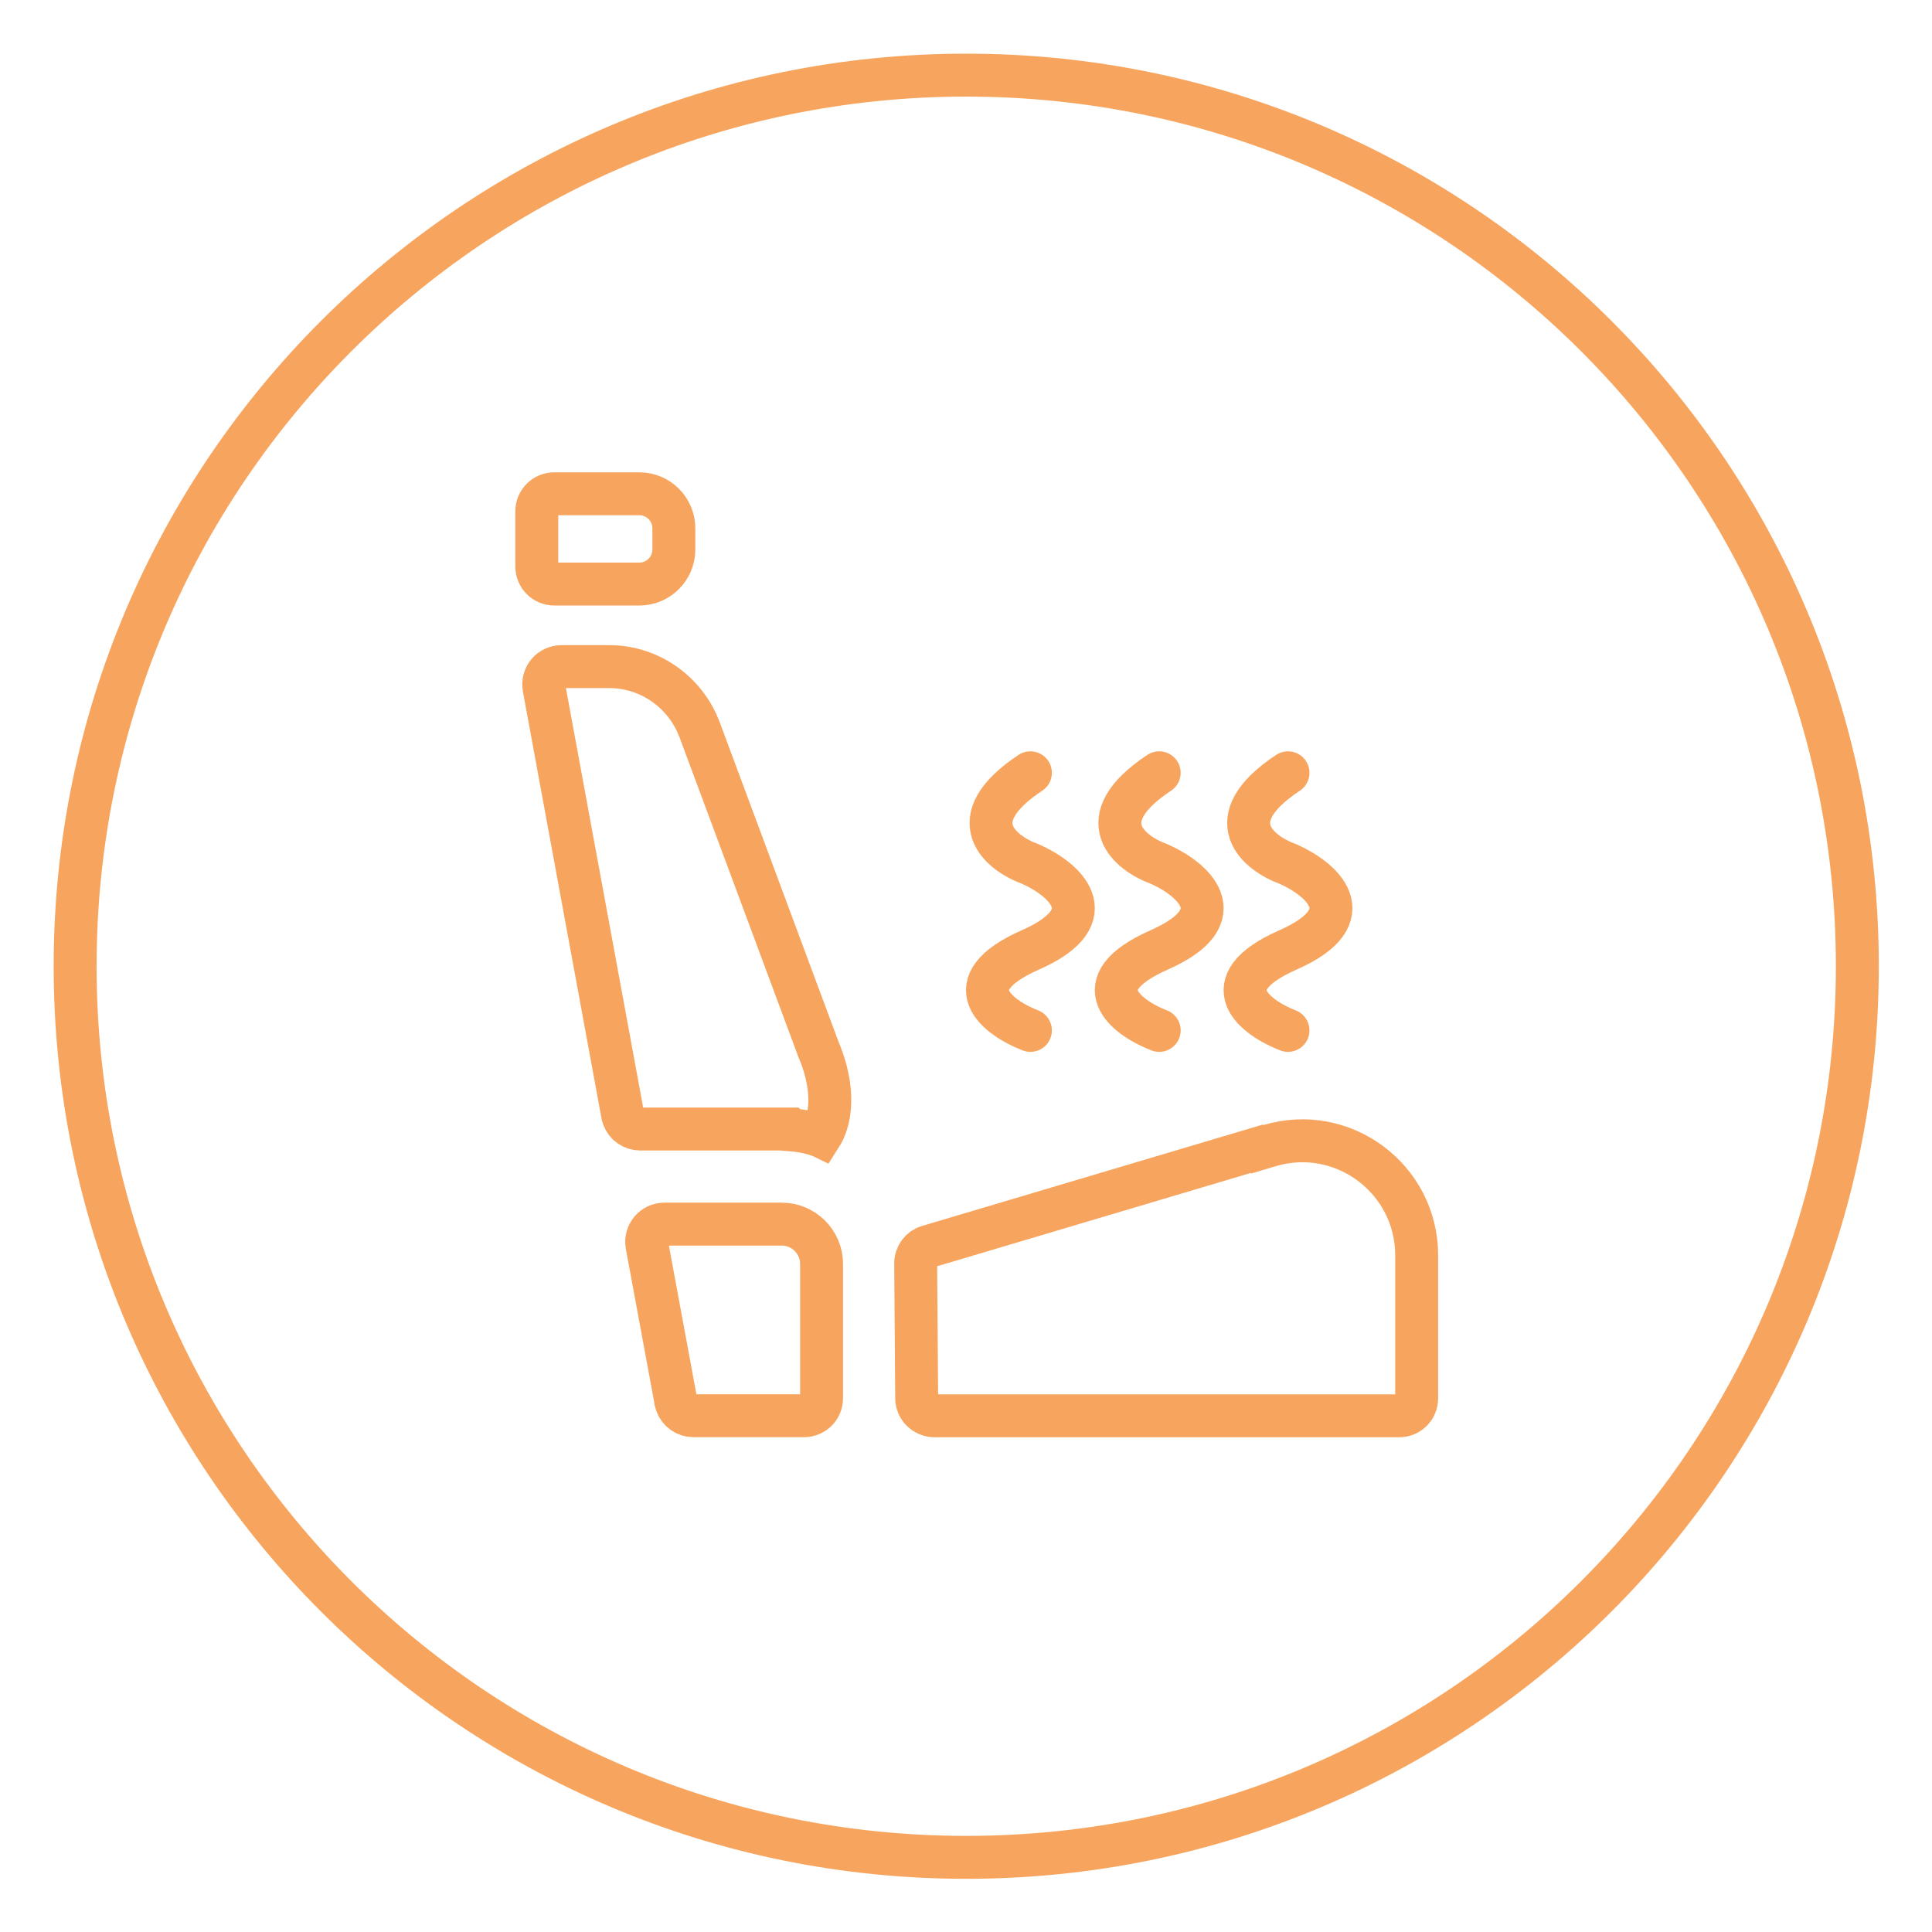 <?xml version="1.0" encoding="UTF-8"?> <svg xmlns="http://www.w3.org/2000/svg" width="45" height="45" viewBox="0 0 45 45" fill="none"><path d="M22.505 43.261C33.968 43.261 43.261 33.968 43.261 22.505C43.261 11.043 33.968 1.75 22.505 1.75C11.043 1.75 1.75 11.043 1.75 22.505C1.75 33.968 11.043 43.261 22.505 43.261Z" stroke="#F7A55E" stroke-linecap="round" stroke-linejoin="round"></path><path d="M13.078 15.527H14.191C15.067 15.527 15.859 16.043 16.229 16.839L16.297 17.001L19.051 24.408L19.055 24.418L19.059 24.429C19.379 25.184 19.362 25.748 19.267 26.105C19.225 26.262 19.166 26.381 19.114 26.462C19.112 26.461 19.109 26.46 19.106 26.459C18.94 26.397 18.72 26.337 18.42 26.316L18.4 26.297H14.91C14.734 26.297 14.581 26.184 14.523 26.032L14.503 25.964L12.671 16.016C12.626 15.758 12.82 15.527 13.078 15.527Z" stroke="#F7A55E"></path><path d="M21.351 32.563L21.328 29.431C21.328 29.24 21.448 29.083 21.617 29.034V29.035L21.623 29.033L29.273 26.757L29.285 26.769L29.57 26.684C31.282 26.173 32.997 27.459 32.997 29.239V32.567C32.997 32.797 32.816 32.977 32.586 32.977H21.773C21.535 32.977 21.351 32.789 21.351 32.567V32.563Z" stroke="#F7A55E"></path><path d="M15.477 28.512H18.208C18.719 28.512 19.136 28.929 19.136 29.439V32.565C19.136 32.794 18.955 32.974 18.726 32.975H16.151C15.975 32.975 15.821 32.862 15.763 32.71L15.743 32.643V32.642L15.069 29C15.024 28.742 15.219 28.512 15.477 28.512Z" stroke="#F7A55E"></path><path d="M14.892 13.604H12.913C12.684 13.604 12.503 13.423 12.503 13.193V11.911C12.503 11.682 12.684 11.501 12.913 11.501H14.892C15.335 11.501 15.695 11.862 15.695 12.305V12.8C15.695 13.243 15.335 13.603 14.892 13.604Z" stroke="#F7A55E"></path><path d="M24 24C23.245 23.708 22.189 22.925 24 22.125C25.811 21.325 24.755 20.458 24 20.125C23.308 19.875 22.34 19.1 24 18" stroke="#F7A55E" stroke-linecap="round"></path><path d="M27 24C26.245 23.708 25.189 22.925 27 22.125C28.811 21.325 27.755 20.458 27 20.125C26.308 19.875 25.34 19.1 27 18" stroke="#F7A55E" stroke-linecap="round"></path><path d="M30 24C29.245 23.708 28.189 22.925 30 22.125C31.811 21.325 30.755 20.458 30 20.125C29.308 19.875 28.34 19.1 30 18" stroke="#F7A55E" stroke-linecap="round"></path></svg> 